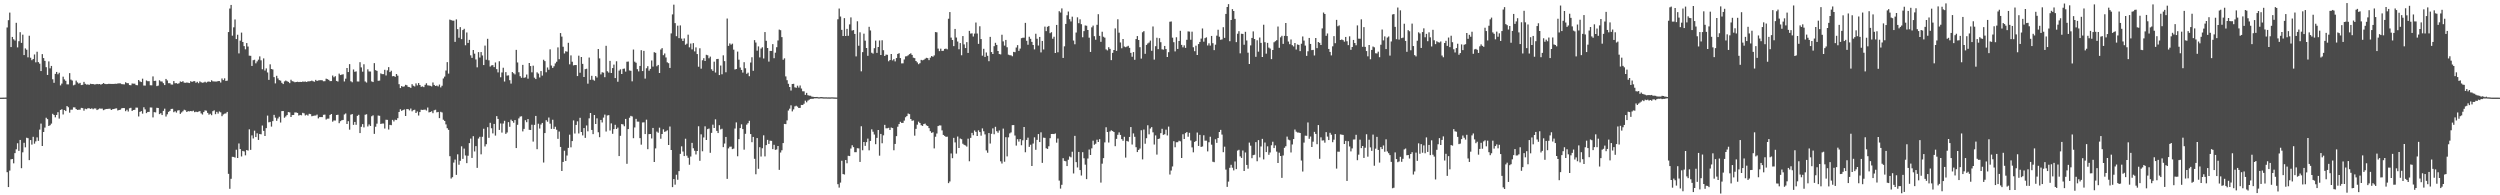 <?xml version="1.0" encoding="UTF-8"?>
<svg xmlns="http://www.w3.org/2000/svg" width="1920" height="150">
  <path d="M0 74.995h1v1.000H0zM1 74.995h1v1.000H1zM2 74.982h1v1.000H2zM3 74.950h1v1.000H3zM4 74.911h1v1.000H4zM5 21.078h1v111.150H5zM6 15.502h1v128.188H6zM7 9.659h1v121.387H7zM8 36.168h1v86.224H8zM9 28.372h1v93.718H9zM10 30.144h1v95.272H10zM11 31.116h1v86.494H11zM12 17.523h1v97.140H12zM13 36.395h1v73.654H13zM14 31.627h1v84.251H14zM15 24.722h1v82.736H15zM16 32.925h1v96.229H16zM17 26.624h1v90.360H17zM18 42.290h1v67.378H18zM19 37.166h1v75.961H19zM20 38.219h1v67.559H20zM21 44.035h1v62.112H21zM22 27.466h1v95.522H22zM23 44.364h1v63.192H23zM24 46.218h1v64.831H24zM25 45.309h1v59.763H25zM26 41.810h1v68.516H26zM27 47.884h1v60.729H27zM28 39.711h1v65.810H28zM29 47.715h1v60.473H29zM30 48.910h1v50.636H30zM31 54.577h1v40.354H31zM32 41.574h1v70.539H32zM33 44.591h1v56.774H33zM34 46.738h1v51.237H34zM35 51.633h1v38.768H35zM36 57.529h1v33.982H36zM37 47.145h1v49.631H37zM38 52.492h1v43.666H38zM39 50.647h1v44.286H39zM40 60.855h1v26.546H40zM41 63.609h1v24.712H41zM42 56.738h1v33.360H42zM43 55.243h1v33.048H43zM44 57.021h1v29.171H44zM45 55.865h1v35.204H45zM46 65.584h1v18.864H46zM47 64.211h1v19.684H47zM48 58.905h1v29.002H48zM49 60.974h1v23.531H49zM50 62.066h1v23.241H50zM51 64.744h1v16.722H51zM52 64.833h1v17.546H52zM53 56.142h1v30.391H53zM54 61.123h1v23.172H54zM55 61.874h1v22.339H55zM56 65.543h1v16.878H56zM57 65.002h1v17.496H57zM58 61.924h1v21.842H58zM59 63.297h1v21.114H59zM60 64.199h1v20.096H60zM61 63.652h1v20.563H61zM62 65.327h1v17.512H62zM63 65.147h1v17.908H63zM64 62.890h1v22.085H64zM65 64.371h1v19.123H65zM66 64.954h1v18.887H66zM67 64.826h1v18.322H67zM68 65.160h1v17.990H68zM69 64.330h1v19.331H69zM70 64.584h1v18.604H70zM71 64.487h1v19.423H71zM72 64.877h1v18.349H72zM73 64.778h1v18.546H73zM74 64.485h1v20.064H74zM75 64.689h1v19.267H75zM76 64.508h1v18.773H76zM77 65.009h1v18.430H77zM78 64.515h1v18.892H78zM79 63.812h1v20.815H79zM80 64.423h1v19.711H80zM81 64.613h1v19.112H81zM82 64.552h1v19.116H82zM83 64.350h1v19.192H83zM84 64.405h1v19.054H84zM85 64.478h1v20.004H85zM86 64.446h1v19.448H86zM87 64.471h1v19.256H87zM88 64.327h1v19.032H88zM89 64.346h1v18.862H89zM90 64.096h1v20.764H90zM91 63.998h1v20.480H91zM92 64.057h1v20.176H92zM93 64.622h1v18.558H93zM94 64.725h1v18.203H94zM95 64.817h1v18.208H95zM96 63.171h1v22.243H96zM97 63.821h1v20.444H97zM98 63.892h1v21.751H98zM99 65.309h1v17.862H99zM100 65.508h1v17.285H100zM101 64.091h1v21.101H101zM102 64.240h1v20.247H102zM103 64.275h1v20.059H103zM104 65.355h1v17.285H104zM105 65.474h1v17.194H105zM106 61.423h1v28.040H106zM107 62.501h1v23.438H107zM108 63.052h1v22.250H108zM109 60.434h1v26.873H109zM110 65.666h1v16.701H110zM111 65.742h1v18.256H111zM112 61.803h1v25.060H112zM113 62.379h1v23.570H113zM114 62.354h1v23.582H114zM115 65.472h1v17.065H115zM116 65.549h1v17.024H116zM117 58.665h1v31.478H117zM118 62.144h1v23.975H118zM119 62.006h1v24.314H119zM120 66.149h1v16.651H120zM121 65.765h1v17.164H121zM122 61.631h1v26.008H122zM123 62.526h1v24.399H123zM124 62.617h1v25.740H124zM125 63.876h1v21.268H125zM126 65.314h1v18.148H126zM127 60.612h1v28.880H127zM128 61.800h1v26.019H128zM129 63.895h1v22.023H129zM130 63.897h1v21.224H130zM131 64.931h1v18.716H131zM132 64.986h1v18.571H132zM133 62.254h1v23.891H133zM134 63.931h1v21.545H134zM135 63.847h1v22.636H135zM136 64.346h1v20.540H136zM137 63.940h1v20.689H137zM138 62.579h1v24.850H138zM139 62.929h1v23.426H139zM140 62.373h1v23.101H140zM141 63.506h1v20.746H141zM142 63.570h1v21.158H142zM143 63.350h1v22.673H143zM144 63.533h1v21.817H144zM145 63.817h1v21.730H145zM146 62.354h1v22.877H146zM147 62.920h1v22.577H147zM148 62.400h1v22.607H148zM149 62.331h1v23.815H149zM150 63.531h1v22.222H150zM151 62.810h1v23.282H151zM152 63.888h1v21.824H152zM153 62.494h1v22.838H153zM154 63.190h1v23.918H154zM155 63.558h1v24.413H155zM156 63.309h1v22.737H156zM157 62.750h1v22.055H157zM158 63.423h1v21.565H158zM159 62.755h1v23.914H159zM160 62.574h1v25.488H160zM161 62.981h1v24.351H161zM162 61.631h1v26.825H162zM163 62.487h1v22.929H163zM164 62.585h1v22.144H164zM165 62.640h1v25.069H165zM166 62.627h1v23.264H166zM167 62.263h1v24.987H167zM168 62.270h1v23.316H168zM169 63.409h1v22.886H169zM170 60.255h1v29.004H170zM171 61.542h1v26.376H171zM172 60.148h1v27.150H172zM173 62.151h1v24.925H173zM174 61.954h1v24.035H174zM175 24.628h1v108.877H175zM176 6.528h1v138.469H176zM177 3.765h1v133.548H177zM178 27.409h1v93.008H178zM179 20.970h1v99.541H179zM180 14.930h1v106.089H180zM181 29.993h1v85.004H181zM182 26.651h1v94.668H182zM183 40.988h1v69.216H183zM184 31.238h1v83.244H184zM185 25.058h1v95.112H185zM186 32.256h1v83.665H186zM187 35.435h1v80.887H187zM188 37.882h1v81.432H188zM189 33.078h1v82.143H189zM190 35.747h1v79.903H190zM191 42.778h1v56.532H191zM192 42.860h1v72.221H192zM193 50.633h1v53.350H193zM194 46.257h1v60.081H194zM195 45.866h1v54.476H195zM196 48.647h1v56.600H196zM197 47.141h1v55.238H197zM198 45.850h1v61.626H198zM199 43.316h1v59.573H199zM200 46.323h1v56.831H200zM201 53.188h1v43.201H201zM202 44.872h1v55.611H202zM203 54.151h1v50.304H203zM204 52.512h1v45.914H204zM205 55.630h1v33.128H205zM206 61.331h1v32.634H206zM207 49.397h1v44.215H207zM208 52.970h1v44.268H208zM209 53.341h1v39.677H209zM210 59.219h1v29.015H210zM211 64.032h1v26.326H211zM212 58.216h1v34.557H212zM213 60.198h1v30.807H213zM214 61.542h1v28.093H214zM215 61.899h1v32.217H215zM216 63.615h1v21.753H216zM217 64.579h1v20.686H217zM218 62.498h1v27.898H218zM219 61.864h1v27.592H219zM220 62.400h1v25.967H220zM221 62.878h1v23.204H221zM222 63.840h1v22.474H222zM223 61.230h1v28.606H223zM224 62.382h1v25.971H224zM225 62.624h1v25.683H225zM226 63.178h1v23.188H226zM227 62.956h1v23.440H227zM228 62.759h1v23.978H228zM229 63.052h1v25.678H229zM230 62.862h1v25.417H230zM231 62.997h1v25.557H231zM232 62.629h1v24.023H232zM233 62.766h1v24.294H233zM234 62.615h1v26.074H234zM235 62.975h1v25.131H235zM236 62.482h1v26.285H236zM237 62.471h1v24.948H237zM238 62.318h1v25.351H238zM239 61.926h1v27.390H239zM240 62.393h1v26.580H240zM241 62.769h1v26.022H241zM242 61.361h1v27.349H242zM243 62.224h1v25.777H243zM244 61.748h1v29.194H244zM245 61.638h1v28.320H245zM246 61.544h1v28.365H246zM247 61.716h1v28.258H247zM248 62.409h1v25.765H248zM249 62.379h1v25.651H249zM250 60.436h1v31.368H250zM251 60.764h1v30.361H251zM252 61.329h1v29.741H252zM253 62.318h1v25.964H253zM254 62.260h1v25.314H254zM255 58.033h1v35.410H255zM256 59.356h1v33.181H256zM257 58.504h1v34.071H257zM258 62.151h1v26.184H258zM259 62.615h1v25.479H259zM260 56.506h1v38.104H260zM261 57.648h1v35.431H261zM262 57.310h1v35.046H262zM263 57.033h1v35.078H263zM264 62.558h1v25.360H264zM265 60.427h1v26.733H265zM266 52.247h1v42.977H266zM267 55.371h1v37.711H267zM268 49.274h1v50.329H268zM269 62.434h1v25.621H269zM270 63.178h1v24.449H270zM271 53.362h1v42.526H271zM272 55.154h1v38.489H272zM273 54.856h1v40.970H273zM274 62.585h1v26.376H274zM275 62.624h1v25.559H275zM276 47.784h1v54.391H276zM277 51.780h1v45.582H277zM278 55.058h1v40.263H278zM279 49.345h1v48.486H279zM280 62.560h1v25.541H280zM281 63.409h1v24.351H281zM282 53.224h1v43.877H282zM283 54.877h1v40.709H283zM284 54.961h1v41.782H284zM285 62.533h1v26.772H285zM286 63.032h1v25.546H286zM287 48.489h1v54.305H287zM288 53.881h1v43.428H288zM289 54.424h1v40.530H289zM290 62.059h1v26.697H290zM291 61.913h1v27.001H291zM292 56.369h1v38.791H292zM293 56.927h1v37.949H293zM294 56.909h1v37.962H294zM295 53.593h1v45.147H295zM296 57.960h1v34.007H296zM297 54.018h1v38.058H297zM298 51.581h1v47.875H298zM299 55.371h1v40.542H299zM300 54.337h1v41.824H300zM301 58.569h1v33.490H301zM302 58.365h1v34.930H302zM303 59.022h1v32.945H303zM304 56.822h1v35.403H304zM305 58.102h1v32.657H305zM306 64.684h1v21.307H306zM307 67.616h1v16.299H307zM308 66.083h1v19.075H308zM309 66.653h1v17.896H309zM310 66.353h1v17.718H310zM311 65.142h1v23.939H311zM312 65.467h1v18.306H312zM313 66.724h1v17.159H313zM314 66.898h1v17.876H314zM315 67.467h1v15.887H315zM316 64.682h1v20.819H316zM317 65.856h1v18.713H317zM318 66.399h1v17.887H318zM319 64.037h1v22.726H319zM320 65.595h1v20.027H320zM321 63.776h1v24.948H321zM322 65.266h1v20.780H322zM323 66.669h1v17.587H323zM324 66.367h1v18.040H324zM325 66.916h1v17.384H325zM326 65.112h1v19.084H326zM327 63.954h1v20.952H327zM328 65.538h1v17.056H328zM329 65.712h1v20.602H329zM330 65.911h1v20.089H330zM331 66.339h1v19.189H331zM332 63.352h1v23.586H332zM333 65.215h1v19.473H333zM334 66.071h1v18.226H334zM335 65.666h1v20.602H335zM336 66.330h1v19.615H336zM337 64.899h1v25.825H337zM338 67.129h1v18.716H338zM339 65.856h1v20.492H339zM340 60.237h1v31.718H340zM341 58.811h1v34.062H341zM342 54.192h1v41.370H342zM343 47.715h1v50.748H343zM344 56.509h1v43.229H344zM345 15.056h1v104.899H345zM346 15.486h1v121.612H346zM347 15.841h1v120.225H347zM348 15.891h1v109.000H348zM349 32.130h1v90.420H349zM350 14.877h1v119.428H350zM351 22.355h1v96.178H351zM352 28.990h1v97.531H352zM353 20.817h1v102.679H353zM354 30.034h1v82.361H354zM355 23.080h1v98.950H355zM356 22.112h1v92.027H356zM357 34.788h1v84.606H357zM358 24.909h1v100.390H358zM359 32.996h1v86.584H359zM360 30.618h1v79.326H360zM361 42.492h1v63.950H361zM362 44.435h1v76.838H362zM363 38.377h1v66.241H363zM364 41.203h1v75.114H364zM365 45.676h1v66.545H365zM366 51.723h1v77.220H366zM367 40.043h1v66.348H367zM368 44.193h1v60.880H368zM369 39.974h1v78.566H369zM370 42.620h1v62.455H370zM371 49.949h1v48.942H371zM372 35.017h1v77.449H372zM373 45.891h1v64.847H373zM374 29.810h1v67.889H374zM375 46.353h1v59.464H375zM376 51.084h1v43.213H376zM377 50.217h1v48.273H377zM378 50.031h1v52.432H378zM379 51.551h1v43.611H379zM380 47.967h1v56.158H380zM381 53.069h1v36.140H381zM382 55.627h1v35.708H382zM383 47.076h1v52.730H383zM384 59.317h1v35.495H384zM385 55.678h1v46.147H385zM386 52.041h1v42.826H386zM387 62.606h1v30.169H387zM388 55.378h1v47.411H388zM389 58.049h1v43.691H389zM390 57.843h1v35.976H390zM391 61.604h1v35.799H391zM392 64.220h1v27.674H392zM393 55.344h1v37.621H393zM394 56.289h1v37.990H394zM395 57.159h1v35.065H395zM396 38.283h1v75.426H396zM397 47.985h1v47.868H397zM398 55.506h1v35.413H398zM399 58.546h1v30.986H399zM400 59.761h1v29.528H400zM401 49.837h1v51.073H401zM402 59.759h1v39.205H402zM403 59.367h1v32.932H403zM404 57.241h1v36.603H404zM405 60.434h1v30.986H405zM406 48.360h1v51.347H406zM407 50.755h1v49.079H407zM408 55.552h1v40.235H408zM409 50.446h1v58.328H409zM410 59.649h1v36.243H410zM411 60.720h1v28.336H411zM412 55.568h1v58.994H412zM413 56.525h1v38.491H413zM414 59.484h1v39.226H414zM415 54.579h1v41.087H415zM416 58.058h1v36.335H416zM417 45.877h1v78.939H417zM418 46.955h1v55.241H418zM419 55.504h1v36.806H419zM420 51.798h1v41.682H420zM421 53.577h1v36.667H421zM422 37.896h1v57.095H422zM423 50.338h1v48.633H423zM424 52.164h1v39.782H424zM425 50.899h1v48.104H425zM426 48.706h1v48.637H426zM427 47.406h1v52.229H427zM428 36.392h1v70.232H428zM429 45.465h1v55.538H429zM430 25.406h1v87.458H430zM431 28.095h1v103.228H431zM432 35.896h1v88.474H432zM433 41.052h1v74.732H433zM434 39.349h1v84.258H434zM435 39.704h1v79.765H435zM436 32.881h1v80.672H436zM437 49.422h1v54.007H437zM438 42.529h1v70.621H438zM439 47.401h1v60.958H439zM440 50.237h1v42.229H440zM441 49.901h1v52.657H441zM442 49.960h1v45.987H442zM443 58.406h1v34.781H443zM444 42.737h1v59.784H444zM445 55.836h1v34.625H445zM446 43.783h1v57.573H446zM447 49.070h1v54.939H447zM448 59.157h1v39.205H448zM449 53.073h1v52.785H449zM450 52.771h1v43.611H450zM451 64.247h1v36.633H451zM452 44.204h1v46.667H452zM453 61.299h1v25.479H453zM454 58.216h1v41.570H454zM455 61.249h1v41.778H455zM456 61.951h1v26.376H456zM457 58.397h1v36.841H457zM458 59.530h1v31.371H458zM459 37.635h1v63.940H459zM460 44.854h1v60.519H460zM461 57.152h1v34.950H461zM462 55.499h1v38.532H462zM463 55.829h1v34.504H463zM464 59.271h1v28.718H464zM465 35.179h1v65.831H465zM466 54.755h1v33.911H466zM467 55.772h1v32.650H467zM468 46.726h1v53.508H468zM469 56.081h1v38.711H469zM470 52.297h1v50.487H470zM471 49.635h1v49.528H471zM472 59.953h1v35.902H472zM473 47.056h1v52.004H473zM474 62.796h1v35.223H474zM475 54.211h1v65.659H475zM476 53.259h1v51.018H476zM477 56.811h1v38.468H477zM478 52.872h1v42.730H478zM479 52.636h1v44.344H479zM480 55.009h1v36.319H480zM481 47.436h1v78.385H481zM482 47.232h1v51.871H482zM483 54.099h1v36.317H483zM484 54.373h1v34.614H484zM485 62.446h1v26.981H485zM486 38.052h1v68.097H486zM487 47.351h1v50.539H487zM488 48.168h1v43.140H488zM489 53.133h1v40.244H489zM490 54.813h1v38.626H490zM491 50.615h1v55.479H491zM492 38.557h1v72.551H492zM493 54.581h1v39.475H493zM494 39.050h1v54.913H494zM495 60.388h1v42.574H495zM496 52.441h1v39.475H496zM497 50.826h1v63.739H497zM498 54.288h1v48.747H498zM499 52.908h1v50.006H499zM500 46.461h1v59.878H500zM501 51.128h1v47.118H501zM502 40.077h1v84.338H502zM503 40.565h1v73.428H503zM504 50.883h1v50.164H504zM505 49.869h1v52.087H505zM506 56.053h1v42.020H506zM507 38.022h1v68.536H507zM508 36.944h1v65.964H508zM509 42.403h1v56.909H509zM510 41.050h1v60.205H510zM511 44.115h1v56.717H511zM512 47.859h1v52.249H512zM513 48.532h1v62.837H513zM514 52.171h1v45.005H514zM515 25.674h1v89.518H515zM516 11.037h1v132.681H516zM517 3.584h1v133.921H517zM518 17.752h1v124.061H518zM519 27.777h1v106.444H519zM520 19.711h1v118.341H520zM521 29.279h1v102.145H521zM522 19.528h1v98.660H522zM523 29.656h1v82.704H523zM524 31.464h1v84.917H524zM525 29.475h1v90.369H525zM526 34.378h1v72.166H526zM527 33.513h1v86.034H527zM528 26.644h1v94.567H528zM529 36.353h1v90.186H529zM530 33.442h1v86.797H530zM531 37.953h1v71.745H531zM532 33.110h1v80.768H532zM533 39.452h1v76.314H533zM534 36.388h1v82.244H534zM535 41.515h1v74.458H535zM536 51.263h1v45.728H536zM537 37.083h1v86.437H537zM538 52.762h1v50.425H538zM539 46.301h1v69.896H539zM540 44.675h1v60.917H540zM541 46.836h1v50.198H541zM542 42.075h1v65.465H542zM543 42.430h1v56.760H543zM544 44.746h1v53.952H544zM545 43.449h1v73.892H545zM546 53.178h1v48.885H546zM547 54.430h1v41.297H547zM548 47.344h1v50.947H548zM549 55.687h1v35.969H549zM550 45.339h1v55.190H550zM551 45.195h1v57.005H551zM552 57.642h1v38.532H552zM553 50.356h1v49.043H553zM554 57.051h1v41.798H554zM555 42.480h1v70.541H555zM556 46.955h1v63.277H556zM557 55.476h1v49.665H557zM558 14.211h1v123.177H558zM559 35.211h1v78.735H559zM560 33.321h1v79.362H560zM561 34.323h1v78.252H561zM562 33.522h1v81.026H562zM563 38.152h1v75.954H563zM564 53.368h1v45.332H564zM565 52.982h1v41.004H565zM566 39.622h1v80.408H566zM567 45.831h1v61.029H567zM568 51.878h1v46.493H568zM569 53.714h1v41.792H569zM570 55.783h1v43.332H570zM571 47.788h1v67.177H571zM572 52.437h1v50.331H572zM573 56.676h1v39.056H573zM574 55.799h1v38.818H574zM575 58.543h1v34.236H575zM576 48.035h1v54.948H576zM577 43.977h1v65.224H577zM578 54.375h1v50.791H578zM579 30.842h1v91.100H579zM580 32.673h1v101.143H580zM581 38.924h1v67.133H581zM582 35.635h1v94.018H582zM583 44.073h1v68.974H583zM584 37.296h1v82.917H584zM585 36.321h1v77.525H585zM586 44.884h1v59.045H586zM587 24.651h1v95.480H587zM588 31.332h1v80.154H588zM589 36.841h1v70.553H589zM590 47.287h1v63.277H590zM591 39.114h1v68.909H591zM592 39.134h1v69.040H592zM593 33.897h1v80.640H593zM594 44.719h1v66.472H594zM595 40.457h1v74.659H595zM596 36.264h1v78.545H596zM597 31.066h1v81.052H597zM598 22.735h1v107.732H598zM599 23.170h1v93.981H599zM600 28.526h1v86.870H600zM601 45.891h1v63.963H601zM602 44.817h1v50.359H602zM603 58.649h1v36.687H603zM604 61.604h1v30.846H604zM605 64.336h1v20.556H605zM606 66.799h1v16.665H606zM607 69.525h1v11.350H607zM608 64.503h1v21.062H608zM609 64.334h1v19.682H609zM610 67.053h1v14.655H610zM611 67.445h1v13.774H611zM612 65.804h1v16.122H612zM613 67.264h1v15.676H613zM614 65.636h1v17.191H614zM615 67.985h1v12.616H615zM616 70.104h1v10.542H616zM617 70.120h1v9.540H617zM618 72.874h1v4.454H618zM619 71.299h1v7.304H619zM620 73.105h1v4.156H620zM621 73.478h1v3.081H621zM622 73.535h1v2.447H622zM623 74.199h1v1.705H623zM624 74.343h1v1.554H624zM625 74.503h1v1.007H625zM626 74.471h1v1.023H626zM627 74.460h1v1.000H627zM628 74.693h1v1.000H628zM629 74.677h1v1.000H629zM630 74.508h1v1.000H630zM631 74.615h1v1.000H631zM632 74.718h1v1.000H632zM633 74.748h1v1.000H633zM634 74.705h1v1.000H634zM635 74.780h1v1.000H635zM636 74.755h1v1.000H636zM637 74.810h1v1.000H637zM638 74.746h1v1.000H638zM639 74.732h1v1.000H639zM640 74.815h1v1.000H640zM641 74.858h1v1.000H641zM642 74.879h1v1.000H642zM643 14.786h1v126.686H643zM644 6.564h1v137.517H644zM645 12.678h1v127.558H645zM646 22.932h1v100.536H646zM647 27.637h1v106.023H647zM648 13.950h1v120.106H648zM649 27.670h1v95.231H649zM650 22.172h1v103.219H650zM651 27.512h1v92.155H651zM652 18.734h1v101.104H652zM653 13.380h1v100.719H653zM654 23.463h1v88.113H654zM655 23.103h1v89.905H655zM656 26.065h1v90.823H656zM657 43.293h1v73.618H657zM658 16.344h1v97.478H658zM659 35.115h1v78.841H659zM660 24.827h1v99.543H660zM661 54.760h1v42.217H661zM662 40.047h1v75.364H662zM663 25.838h1v83.221H663zM664 31.208h1v80.827H664zM665 36.868h1v72.285H665zM666 42.835h1v63.613H666zM667 20.590h1v94.874H667zM668 23.392h1v84.835H668zM669 40.521h1v58.793H669zM670 41.176h1v59.974H670zM671 37.006h1v66.296H671zM672 31.165h1v79.557H672zM673 40.592h1v65.302H673zM674 36.092h1v63.725H674zM675 31.084h1v88.467H675zM676 42.220h1v60.633H676zM677 30.940h1v79.076H677zM678 38.548h1v65.394H678zM679 43.005h1v52.897H679zM680 41.940h1v56.625H680zM681 42.075h1v56.442H681zM682 47.070h1v51.059H682zM683 46.081h1v53.780H683zM684 41.485h1v56.477H684zM685 46.397h1v51.936H685zM686 45.431h1v69.967H686zM687 47.159h1v63.384H687zM688 44.579h1v59.981H688zM689 41.434h1v55.898H689zM690 40.839h1v54.421H690zM691 44.582h1v48.972H691zM692 48.669h1v45.742H692zM693 48.624h1v45.726H693zM694 45.692h1v46.937H694zM695 43.302h1v46.747H695zM696 43.153h1v45.985H696zM697 42.428h1v44.790H697zM698 41.556h1v46.083H698zM699 40.949h1v50.452H699zM700 42.188h1v50.583H700zM701 44.312h1v48.145H701zM702 44.662h1v59.555H702zM703 46.845h1v52.121H703zM704 47.930h1v47.795H704zM705 49.281h1v44.179H705zM706 48.528h1v45.939H706zM707 45.969h1v50.203H707zM708 46.351h1v50.368H708zM709 45.939h1v49.349H709zM710 45.131h1v49.809H710zM711 44.371h1v51.904H711zM712 44.643h1v52.107H712zM713 46.163h1v52.258H713zM714 44.266h1v56.520H714zM715 43.039h1v58.983H715zM716 43.595h1v58.003H716zM717 42.531h1v71.434H717zM718 24.625h1v80.365H718zM719 24.813h1v77.756H719zM720 37.317h1v59.500H720zM721 39.276h1v57.040H721zM722 37.395h1v58.983H722zM723 39.127h1v61.029H723zM724 38.979h1v64.664H724zM725 37.571h1v66.788H725zM726 37.335h1v67.783H726zM727 37.882h1v67.094H727zM728 14.367h1v126.265H728zM729 9.288h1v130.058H729zM730 28.878h1v88.971H730zM731 30.732h1v90.745H731zM732 35.454h1v70.436H732zM733 22.234h1v87.140H733zM734 28.800h1v89.172H734zM735 31.876h1v72.990H735zM736 37.857h1v75.813H736zM737 33.087h1v73.322H737zM738 42.448h1v64.449H738zM739 27.724h1v82.688H739zM740 34.101h1v77.135H740zM741 36.905h1v74.789H741zM742 32.368h1v80.244H742zM743 40.638h1v65.872H743zM744 23.703h1v100.163H744zM745 25.825h1v80.051H745zM746 25.584h1v76.483H746zM747 28.054h1v75.817H747zM748 25.822h1v74.355H748zM749 17.322h1v83.949H749zM750 25.779h1v78.680H750zM751 33.687h1v66.401H751zM752 20.181h1v81.235H752zM753 29.990h1v74.194H753zM754 42.760h1v55.875H754zM755 37.470h1v63.327H755zM756 43.714h1v59.528H756zM757 40.276h1v75.256H757zM758 42.858h1v74.448H758zM759 46.976h1v55.227H759zM760 28.338h1v81.882H760zM761 39.963h1v62.778H761zM762 41.478h1v57.138H762zM763 35.468h1v67.628H763zM764 32.870h1v64.503H764zM765 34.515h1v66.236H765zM766 39.187h1v62.769H766zM767 41.528h1v58.644H767zM768 41.753h1v82.162H768zM769 26.656h1v98.948H769zM770 31.794h1v66.987H770zM771 35.042h1v89.179H771zM772 30.679h1v74.700H772zM773 36.314h1v83.821H773zM774 41.961h1v63.506H774zM775 42.389h1v60.045H775zM776 42.503h1v59.155H776zM777 43.222h1v52.904H777zM778 39.841h1v56.195H778zM779 40.107h1v64.005H779zM780 36.511h1v75.300H780zM781 34.646h1v72.269H781zM782 39.091h1v69.658H782zM783 37.305h1v69.477H783zM784 29.340h1v82.230H784zM785 28.988h1v78.779H785zM786 28.935h1v68.614H786zM787 17.537h1v99.399H787zM788 31.334h1v76.112H788zM789 34.357h1v71.397H789zM790 28.217h1v84.599H790zM791 29.789h1v81.386H791zM792 32.172h1v95.329H792zM793 34.545h1v75.671H793zM794 37.914h1v67.566H794zM795 25.925h1v89.101H795zM796 29.748h1v77.662H796zM797 34.946h1v68.026H797zM798 28.365h1v80.738H798zM799 40.251h1v61.356H799zM800 31.432h1v93.663H800zM801 37.988h1v67.715H801zM802 20.446h1v85.439H802zM803 23.888h1v89.983H803zM804 20.590h1v93.800H804zM805 19.917h1v92.422H805zM806 25.472h1v80.667H806zM807 24.751h1v78.140H807zM808 29.764h1v73.096H808zM809 28.223h1v74.760H809zM810 40.727h1v61.782H810zM811 19.132h1v90.459H811zM812 40.148h1v66.250H812zM813 8.608h1v130.101H813zM814 9.618h1v135.207H814zM815 6.468h1v135.475H815zM816 44.472h1v77.028H816zM817 35.591h1v87.966H817zM818 18.375h1v105.496H818zM819 11.703h1v115.842H819zM820 8.883h1v113.777H820zM821 14.761h1v105.402H821zM822 16.493h1v104.315H822zM823 12.799h1v103.716H823zM824 31.153h1v102.074H824zM825 34.014h1v70.347H825zM826 24.994h1v99.511H826zM827 13.321h1v115.292H827zM828 17.825h1v98.854H828zM829 14.829h1v115.782H829zM830 18.571h1v116.261H830zM831 28.617h1v88.261H831zM832 23.918h1v97.646H832zM833 19.565h1v106.904H833zM834 19.771h1v117.824H834zM835 23.055h1v98.680H835zM836 28.926h1v85.922H836zM837 39.896h1v79.134H837zM838 21.007h1v92.892H838zM839 19.684h1v88.346H839zM840 27.786h1v83.350H840zM841 30.526h1v79.852H841zM842 19.029h1v88.300H842zM843 10.920h1v98.149H843zM844 27.546h1v79.360H844zM845 32.087h1v108.133H845zM846 24.380h1v101.305H846zM847 28.212h1v93.217H847zM848 28.922h1v80.434H848zM849 37.917h1v59.811H849zM850 38.729h1v62.661H850zM851 36.230h1v73.224H851zM852 37.527h1v63.419H852zM853 46.191h1v53.881H853zM854 40.615h1v60.063H854zM855 38.416h1v62.984H855zM856 21.794h1v90.479H856zM857 39.079h1v67.593H857zM858 14.774h1v88.740H858zM859 25.067h1v76.634H859zM860 32.629h1v71.020H860zM861 37.067h1v69.784H861zM862 29.963h1v78.193H862zM863 35.724h1v69.337H863zM864 36.241h1v84.803H864zM865 35.715h1v72.501H865zM866 35.156h1v73.581H866zM867 36.756h1v68.388H867zM868 40.601h1v56.982H868zM869 43.584h1v67.413H869zM870 39.997h1v62.446H870zM871 45.902h1v59.180H871zM872 29.988h1v83.068H872zM873 27.683h1v89.090H873zM874 30.714h1v84.448H874zM875 36.269h1v77.802H875zM876 45.026h1v55.000H876zM877 24.799h1v97.604H877zM878 23.893h1v75.604H878zM879 41.325h1v69.051H879zM880 34.486h1v71.638H880zM881 33.364h1v62.844H881zM882 32.648h1v70.521H882zM883 31.174h1v67.536H883zM884 38.990h1v58.644H884zM885 20.341h1v81.315H885zM886 45.795h1v65.197H886zM887 35.502h1v68.495H887zM888 28.986h1v89.770H888zM889 37.752h1v69.024H889zM890 29.338h1v77.058H890zM891 32.401h1v69.871H891zM892 37.894h1v61.022H892zM893 38.164h1v65.389H893zM894 35.271h1v67.847H894zM895 37.706h1v61.880H895zM896 43.799h1v60.230H896zM897 40.098h1v57.131H897zM898 16.708h1v117.352H898zM899 16.477h1v114.514H899zM900 28.924h1v98.939H900zM901 32.433h1v75.984H901zM902 39.496h1v73.629H902zM903 28.626h1v80.647H903zM904 37.601h1v71.587H904zM905 31.494h1v76.598H905zM906 23.653h1v84.895H906zM907 34.447h1v86.904H907zM908 36.374h1v66.749H908zM909 34.829h1v71.901H909zM910 36.754h1v65.474H910zM911 30.549h1v70.869H911zM912 24.138h1v80.866H912zM913 24.250h1v77.717H913zM914 30.499h1v77.378H914zM915 24.323h1v88.877H915zM916 36.324h1v80.663H916zM917 39.331h1v69.683H917zM918 35.094h1v73.162H918zM919 42.229h1v59.576H919zM920 33.826h1v78.264H920zM921 32.213h1v71.347H921zM922 29.652h1v83.171H922zM923 21.883h1v90.580H923zM924 31.993h1v71.917H924zM925 29.292h1v78.719H925zM926 28.661h1v79.392H926zM927 34.921h1v81.351H927zM928 33.302h1v75.980H928zM929 35.035h1v69.992H929zM930 27.583h1v83.535H930zM931 33.183h1v91.010H931zM932 38.486h1v86.089H932zM933 34.321h1v72.647H933zM934 27.402h1v82.317H934zM935 22.849h1v83.112H935zM936 28.187h1v73.194H936zM937 30.588h1v69.125H937zM938 30.249h1v73.128H938zM939 20.899h1v95.979H939zM940 29.073h1v83.551H940zM941 10.689h1v119.588H941zM942 5.374h1v138.158H942zM943 3.191h1v136.292H943zM944 31.625h1v97.238H944zM945 15.372h1v111.202H945zM946 6.990h1v121.834H946zM947 8.450h1v122.392H947zM948 14.477h1v109.520H948zM949 32.373h1v97.501H949zM950 25.909h1v89.738H950zM951 23.936h1v91.116H951zM952 40.968h1v79.156H952zM953 25.928h1v95.345H953zM954 26.081h1v89.513H954zM955 34.367h1v96.945H955zM956 24.445h1v92.667H956zM957 31.052h1v95.613H957zM958 40.427h1v89.115H958zM959 49.143h1v60.365H959zM960 34.861h1v77.028H960zM961 29.153h1v92.324H961zM962 24.133h1v94.991H962zM963 29.945h1v88.879H963zM964 43.620h1v65.520H964zM965 30.943h1v92.912H965zM966 39.686h1v67.960H966zM967 28.809h1v92.052H967zM968 32.899h1v79.562H968zM969 43.781h1v62.892H969zM970 18.977h1v103.429H970zM971 32.403h1v77.065H971zM972 41.240h1v75.561H972zM973 32.941h1v79.440H973zM974 36.568h1v82.326H974zM975 37.321h1v79.770H975zM976 45.428h1v66.135H976zM977 38.388h1v70.450H977zM978 32.458h1v81.253H978zM979 31.659h1v80.019H979zM980 30.885h1v85.554H980zM981 20.398h1v104.807H981zM982 36.720h1v80.532H982zM983 28.683h1v91.132H983zM984 27.482h1v109.106H984zM985 33.687h1v85.686H985zM986 27.560h1v85.970H986zM987 17.642h1v94.709H987zM988 27.683h1v77.209H988zM989 31.913h1v75.275H989zM990 33.939h1v73.808H990zM991 30.288h1v86.792H991zM992 34.724h1v76.243H992zM993 35.687h1v71.123H993zM994 33.002h1v66.460H994zM995 38.038h1v63.071H995zM996 34.165h1v67.596H996zM997 34.502h1v67.268H997zM998 39.260h1v62.899H998zM999 33.588h1v89.690H999zM1000 28.027h1v103.709H1000zM1001 31.197h1v78.296H1001zM1002 35.040h1v69.154H1002zM1003 42.899h1v61.391H1003zM1004 39.381h1v54.689H1004zM1005 29.109h1v77.509H1005zM1006 33.723h1v71.127H1006zM1007 38.493h1v74.382H1007zM1008 38.313h1v70.512H1008zM1009 42.622h1v58.660H1009zM1010 29.169h1v73.668H1010zM1011 36.974h1v73.766H1011zM1012 32.293h1v63.771H1012zM1013 32.899h1v89.083H1013zM1014 34.579h1v70.917H1014zM1015 21.794h1v86.144H1015zM1016 9.641h1v98.131H1016zM1017 10.735h1v98.859H1017zM1018 27.507h1v73.984H1018zM1019 25.681h1v79.253H1019zM1020 37.589h1v69.969H1020zM1021 39.887h1v62.080H1021zM1022 42.540h1v60.915H1022zM1023 35.591h1v73.597H1023zM1024 27.752h1v79.502H1024zM1025 33.186h1v69.781H1025zM1026 15.282h1v114.228H1026zM1027 20.181h1v96.318H1027zM1028 19.498h1v97.032H1028zM1029 30.704h1v72.501H1029zM1030 30.299h1v73.112H1030zM1031 30.814h1v72.837H1031zM1032 31.993h1v78.625H1032zM1033 28.374h1v79.836H1033zM1034 31.682h1v107.270H1034zM1035 34.655h1v73.792H1035zM1036 27.887h1v84.602H1036zM1037 38.230h1v78.069H1037zM1038 36.079h1v77.879H1038zM1039 30.691h1v76.476H1039zM1040 33.025h1v74.096H1040zM1041 34.744h1v68.777H1041zM1042 19.521h1v103.487H1042zM1043 29.675h1v89.111H1043zM1044 29.748h1v77.527H1044zM1045 14.850h1v98.941H1045zM1046 35.944h1v76.176H1046zM1047 20.849h1v100.431H1047zM1048 35.973h1v77.504H1048zM1049 39.194h1v63.915H1049zM1050 43.256h1v77.081H1050zM1051 34.536h1v72.778H1051zM1052 45.518h1v67.660H1052zM1053 38.349h1v77.538H1053zM1054 35.724h1v67.637H1054zM1055 36.365h1v90.910H1055zM1056 40.910h1v73.260H1056zM1057 41.041h1v64.085H1057zM1058 39.665h1v75.460H1058zM1059 43.936h1v80.921H1059zM1060 34.353h1v78.584H1060zM1061 22.678h1v91.786H1061zM1062 31.007h1v80.722H1062zM1063 27.933h1v88.623H1063zM1064 37.669h1v69.331H1064zM1065 28.812h1v87.513H1065zM1066 28.008h1v89.655H1066zM1067 42.721h1v76.412H1067zM1068 31.828h1v92.471H1068zM1069 11.108h1v133.479H1069zM1070 10.815h1v133.374H1070zM1071 20.654h1v96.371H1071zM1072 30.093h1v92.049H1072zM1073 5.779h1v118.797H1073zM1074 30.414h1v93.585H1074zM1075 7.935h1v112.475H1075zM1076 29.276h1v94.995H1076zM1077 28.860h1v93.105H1077zM1078 18.228h1v96.531H1078zM1079 31.453h1v82.599H1079zM1080 39.784h1v79.456H1080zM1081 23.117h1v95.929H1081zM1082 24.026h1v97.744H1082zM1083 38.619h1v79.669H1083zM1084 18.111h1v98.756H1084zM1085 35.365h1v98.685H1085zM1086 42.323h1v89.353H1086zM1087 43.291h1v73.920H1087zM1088 31.304h1v92.249H1088zM1089 24.847h1v85.258H1089zM1090 25.713h1v92.336H1090zM1091 36.800h1v73.917H1091zM1092 24.614h1v92.670H1092zM1093 21.774h1v89.870H1093zM1094 28.599h1v89.095H1094zM1095 26.012h1v79.488H1095zM1096 31.620h1v85.046H1096zM1097 24.834h1v86.474H1097zM1098 28.649h1v90.500H1098zM1099 35.696h1v72.100H1099zM1100 22.877h1v95.968H1100zM1101 30.904h1v89.367H1101zM1102 33.909h1v103.938H1102zM1103 31.700h1v83.350H1103zM1104 32.403h1v78.392H1104zM1105 32.659h1v73.421H1105zM1106 31.853h1v79.488H1106zM1107 42.634h1v64.822H1107zM1108 43.996h1v60.738H1108zM1109 33.009h1v90.292H1109zM1110 31.318h1v86.797H1110zM1111 35.248h1v99.843H1111zM1112 28.844h1v91.047H1112zM1113 36.182h1v93.871H1113zM1114 27.427h1v83.977H1114zM1115 32.389h1v79.475H1115zM1116 37.855h1v61.322H1116zM1117 40.311h1v60.548H1117zM1118 36.893h1v64.295H1118zM1119 33.600h1v71.496H1119zM1120 42.050h1v68.628H1120zM1121 40.732h1v69.530H1121zM1122 34.108h1v72.729H1122zM1123 38.482h1v65.602H1123zM1124 34.364h1v71.429H1124zM1125 33.957h1v73.267H1125zM1126 25.344h1v78.207H1126zM1127 29.787h1v91.907H1127zM1128 26.731h1v97.618H1128zM1129 28.217h1v88.280H1129zM1130 24.376h1v79.591H1130zM1131 41.336h1v61.182H1131zM1132 37.960h1v69.102H1132zM1133 37.541h1v72.453H1133zM1134 38.228h1v70.605H1134zM1135 40.636h1v78.165H1135zM1136 35.589h1v78.811H1136zM1137 34.101h1v75.577H1137zM1138 35.213h1v79.028H1138zM1139 35.918h1v72.665H1139zM1140 21.323h1v86.449H1140zM1141 23.843h1v88.543H1141zM1142 31.096h1v76.925H1142zM1143 19.759h1v97.124H1143zM1144 14.834h1v104.343H1144zM1145 13.541h1v104.185H1145zM1146 24.882h1v83.162H1146zM1147 25.976h1v88.131H1147zM1148 30.206h1v81.951H1148zM1149 24.257h1v86.659H1149zM1150 28.228h1v85.698H1150zM1151 25.603h1v85.622H1151zM1152 31.421h1v86.897H1152zM1153 23.854h1v111.221H1153zM1154 7.343h1v136.574H1154zM1155 5.454h1v139.707H1155zM1156 18.542h1v107.712H1156zM1157 19.370h1v105.567H1157zM1158 22.657h1v117.062H1158zM1159 19.981h1v106.911H1159zM1160 32.842h1v93.262H1160zM1161 23.751h1v98.591H1161zM1162 10.686h1v108.442H1162zM1163 18.333h1v96.151H1163zM1164 16.457h1v102.999H1164zM1165 13.971h1v105.389H1165zM1166 24.898h1v93.608H1166zM1167 33.833h1v79.253H1167zM1168 17.093h1v114.070H1168zM1169 41.061h1v87.282H1169zM1170 8.272h1v109.355H1170zM1171 17.146h1v103.697H1171zM1172 36.948h1v79.161H1172zM1173 18.782h1v107.362H1173zM1174 41.128h1v66.426H1174zM1175 28.590h1v89.159H1175zM1176 34.545h1v71.033H1176zM1177 27.573h1v83.256H1177zM1178 43.563h1v60.098H1178zM1179 31.647h1v69.662H1179zM1180 20.011h1v87.099H1180zM1181 17.873h1v91.040H1181zM1182 23.806h1v77.000H1182zM1183 43.950h1v73.130H1183zM1184 40.608h1v75.249H1184zM1185 29.393h1v76.840H1185zM1186 32.034h1v90.681H1186zM1187 30.462h1v77.783H1187zM1188 31.677h1v83.691H1188zM1189 28.821h1v79.337H1189zM1190 44.591h1v59.374H1190zM1191 37.630h1v63.972H1191zM1192 28.759h1v79.914H1192zM1193 34.154h1v72.269H1193zM1194 34.554h1v75.330H1194zM1195 35.600h1v84.206H1195zM1196 14.388h1v107.719H1196zM1197 24.939h1v113.443H1197zM1198 4.225h1v127.970H1198zM1199 23.879h1v95.286H1199zM1200 15.992h1v100.108H1200zM1201 8.425h1v104.695H1201zM1202 17.310h1v104.013H1202zM1203 20.627h1v94.025H1203zM1204 19.574h1v98.962H1204zM1205 10.551h1v122.317H1205zM1206 13.701h1v105.597H1206zM1207 20.281h1v97.142H1207zM1208 23.527h1v91.303H1208zM1209 24.101h1v98.442H1209zM1210 43.309h1v77.586H1210zM1211 18.848h1v104.995H1211zM1212 23.387h1v88.275H1212zM1213 15.163h1v109.577H1213zM1214 42.341h1v74.563H1214zM1215 26.028h1v96.252H1215zM1216 11.563h1v114.381H1216zM1217 26.459h1v86.664H1217zM1218 39.977h1v68.049H1218zM1219 34.309h1v79.415H1219zM1220 23.454h1v97.270H1220zM1221 20.748h1v86.353H1221zM1222 27.942h1v79.722H1222zM1223 28.995h1v86.309H1223zM1224 18.707h1v94.279H1224zM1225 26.122h1v77.026H1225zM1226 21.897h1v91.136H1226zM1227 27.500h1v78.983H1227zM1228 19.482h1v108.424H1228zM1229 14.575h1v106.865H1229zM1230 33.513h1v81.450H1230zM1231 26.003h1v88.277H1231zM1232 16.541h1v95.261H1232zM1233 9.100h1v107.041H1233zM1234 22.964h1v91.415H1234zM1235 24.818h1v82.420H1235zM1236 17.221h1v105.961H1236zM1237 24.474h1v85.380H1237zM1238 22.675h1v92.933H1238zM1239 30.684h1v82.324H1239zM1240 24.772h1v94.128H1240zM1241 32.645h1v77.985H1241zM1242 31.936h1v65.174H1242zM1243 42.004h1v69.024H1243zM1244 51.109h1v45.502H1244zM1245 44.286h1v56.012H1245zM1246 50.592h1v47.147H1246zM1247 51.723h1v44.231H1247zM1248 56.824h1v31.533H1248zM1249 53.453h1v38.734H1249zM1250 61.212h1v24.596H1250zM1251 59.924h1v26.168H1251zM1252 65.252h1v24.479H1252zM1253 61.846h1v23.742H1253zM1254 64.746h1v20.020H1254zM1255 67.365h1v17.631H1255zM1256 70.049h1v9.437H1256zM1257 70.239h1v10.426H1257zM1258 69.953h1v9.608H1258zM1259 72.029h1v6.763H1259zM1260 71.056h1v6.997H1260zM1261 72.112h1v4.887H1261zM1262 72.375h1v5.315H1262zM1263 72.757h1v3.797H1263zM1264 73.208h1v3.696H1264zM1265 73.045h1v3.509H1265zM1266 72.993h1v4.292H1266zM1267 73.130h1v3.646H1267zM1268 72.885h1v4.459H1268zM1269 73.515h1v2.843H1269zM1270 73.480h1v2.884H1270zM1271 73.563h1v3.369H1271zM1272 74.055h1v2.065H1272zM1273 74.119h1v1.712H1273zM1274 74.123h1v1.733H1274zM1275 74.192h1v1.527H1275zM1276 73.567h1v2.550H1276zM1277 73.753h1v2.177H1277zM1278 74.133h1v1.792H1278zM1279 74.258h1v1.362H1279zM1280 74.499h1v1.030H1280zM1281 15.935h1v107.348H1281zM1282 5.635h1v121.912H1282zM1283 5.074h1v133.191H1283zM1284 16.599h1v127.531H1284zM1285 16.605h1v120.552H1285zM1286 6.127h1v132.312H1286zM1287 17.020h1v125.500H1287zM1288 9.311h1v118.343H1288zM1289 13.522h1v123.610H1289zM1290 20.863h1v123.896H1290zM1291 17.404h1v113.418H1291zM1292 6.532h1v140.378H1292zM1293 21.531h1v108.726H1293zM1294 5.088h1v110.902H1294zM1295 17.216h1v118.238H1295zM1296 12.536h1v124.283H1296zM1297 13.712h1v116.341H1297zM1298 13.914h1v123.745H1298zM1299 23.108h1v117.311H1299zM1300 4.619h1v142.882H1300zM1301 16.154h1v128.249H1301zM1302 20.359h1v109.222H1302zM1303 27.832h1v111.825H1303zM1304 35.694h1v81.745H1304zM1305 24.619h1v120.850H1305zM1306 31.853h1v105.027H1306zM1307 24.621h1v94.073H1307zM1308 8.718h1v132.603H1308zM1309 19.048h1v125.951H1309zM1310 24.495h1v118.137H1310zM1311 37.646h1v105.148H1311zM1312 20.288h1v123.445H1312zM1313 8.979h1v120.477H1313zM1314 28.276h1v98.009H1314zM1315 36.340h1v81.402H1315zM1316 43.861h1v93.361H1316zM1317 36.962h1v85.272H1317zM1318 13.822h1v121.825H1318zM1319 28.477h1v109.776H1319zM1320 25.546h1v96.194H1320zM1321 4.930h1v143.701H1321zM1322 12.705h1v126.757H1322zM1323 9.180h1v123.374H1323zM1324 6.738h1v115.302H1324zM1325 31.080h1v85.677H1325zM1326 26.367h1v88.490H1326zM1327 38.351h1v74.329H1327zM1328 27.152h1v105.972H1328zM1329 17.246h1v123.585H1329zM1330 13.662h1v113.084H1330zM1331 25.065h1v111.195H1331zM1332 21.693h1v110.193H1332zM1333 25.726h1v96.703H1333zM1334 13.689h1v125.871H1334zM1335 42.831h1v87.291H1335zM1336 49.770h1v57.813H1336zM1337 9.368h1v123.484H1337zM1338 32.719h1v96.380H1338zM1339 35.094h1v86.595H1339zM1340 28.308h1v108.584H1340zM1341 31.526h1v95.714H1341zM1342 20.597h1v117.609H1342zM1343 25.692h1v111.422H1343zM1344 33.392h1v97.236H1344zM1345 23.605h1v106.892H1345zM1346 39.835h1v77.831H1346zM1347 52.641h1v48.992H1347zM1348 35.445h1v84.645H1348zM1349 44.447h1v74.899H1349zM1350 27.246h1v108.875H1350zM1351 29.588h1v100.449H1351zM1352 31.654h1v93.473H1352zM1353 20.771h1v106.073H1353zM1354 17.150h1v115.219H1354zM1355 33.920h1v86.870H1355zM1356 18.086h1v110.628H1356zM1357 47.422h1v61.613H1357zM1358 28.313h1v78.513H1358zM1359 37.802h1v82.972H1359zM1360 26.965h1v93.212H1360zM1361 7.773h1v120.145H1361zM1362 30.924h1v96.922H1362zM1363 16.230h1v98.813H1363zM1364 8.643h1v132.275H1364zM1365 7.391h1v133.630H1365zM1366 14.296h1v128.792H1366zM1367 18.766h1v115.512H1367zM1368 22.089h1v108.131H1368zM1369 16.587h1v115.741H1369zM1370 14.079h1v129.394H1370zM1371 19.492h1v122.994H1371zM1372 9.686h1v129.579H1372zM1373 22.961h1v106.036H1373zM1374 25.241h1v104.940H1374zM1375 23.145h1v104.562H1375zM1376 27.203h1v103.542H1376zM1377 4.182h1v141.623H1377zM1378 43.002h1v72.418H1378zM1379 42.538h1v100.555H1379zM1380 27.670h1v111.575H1380zM1381 33.620h1v90.237H1381zM1382 19.482h1v114.562H1382zM1383 20.707h1v115.432H1383zM1384 18.665h1v115.578H1384zM1385 21.256h1v123.676H1385zM1386 30.343h1v101.997H1386zM1387 26.566h1v96.252H1387zM1388 28.967h1v111.823H1388zM1389 30.652h1v83.352H1389zM1390 35.403h1v85.442H1390zM1391 31.499h1v96.146H1391zM1392 38.862h1v76.820H1392zM1393 29.594h1v110.825H1393zM1394 20.725h1v113.869H1394zM1395 32.213h1v96.245H1395zM1396 15.887h1v125.542H1396zM1397 22.364h1v103.608H1397zM1398 5.482h1v137.608H1398zM1399 26.740h1v90.287H1399zM1400 41.476h1v75.071H1400zM1401 36.948h1v89.275H1401zM1402 35.660h1v101.514H1402zM1403 21.487h1v107.666H1403zM1404 17.537h1v125.619H1404zM1405 12.298h1v112.205H1405zM1406 7.393h1v131.296H1406zM1407 4.985h1v136.883H1407zM1408 9.199h1v119.650H1408zM1409 33.142h1v109.673H1409zM1410 27.480h1v100.887H1410zM1411 34.772h1v78.635H1411zM1412 19.114h1v95.753H1412zM1413 32.135h1v101.569H1413zM1414 23.730h1v109.820H1414zM1415 11.778h1v120.161H1415zM1416 31.531h1v97.579H1416zM1417 30.597h1v100.802H1417zM1418 38.278h1v84.785H1418zM1419 10.364h1v130.254H1419zM1420 32.563h1v103.342H1420zM1421 52.675h1v50.011H1421zM1422 11.714h1v120.369H1422zM1423 29.716h1v92.249H1423zM1424 28.498h1v102.921H1424zM1425 23.296h1v106.757H1425zM1426 27.823h1v100.431H1426zM1427 12.664h1v128.066H1427zM1428 28.322h1v106.464H1428zM1429 36.651h1v85.421H1429zM1430 9.615h1v131.870H1430zM1431 40.496h1v96.787H1431zM1432 54.826h1v50.613H1432zM1433 28.997h1v85.680H1433zM1434 35.571h1v84.384H1434zM1435 8.576h1v123.077H1435zM1436 21.407h1v102.351H1436zM1437 30.361h1v96.698H1437zM1438 11.037h1v125.734H1438zM1439 24.415h1v108.842H1439zM1440 30.302h1v100.074H1440zM1441 24.014h1v116.196H1441zM1442 52.851h1v52.364H1442zM1443 30.517h1v78.923H1443zM1444 36.525h1v77.065H1444zM1445 32.611h1v93.159H1445zM1446 17.990h1v108.620H1446zM1447 30.931h1v103.171H1447zM1448 19.226h1v96.712H1448zM1449 7.981h1v132.365H1449zM1450 7.029h1v133.562H1450zM1451 9.700h1v125.425H1451zM1452 13.525h1v132.056H1452zM1453 14.001h1v119.041H1453zM1454 23.078h1v118.916H1454zM1455 12.726h1v130.909H1455zM1456 9.966h1v124.615H1456zM1457 19.157h1v125.805H1457zM1458 21.771h1v121.202H1458zM1459 20.670h1v122.305H1459zM1460 19.604h1v128.831H1460zM1461 8.137h1v126.176H1461zM1462 5.177h1v142.232H1462zM1463 17.404h1v105.247H1463zM1464 22.694h1v88.099H1464zM1465 8.416h1v120.543H1465zM1466 22.472h1v118.694H1466zM1467 6.006h1v119.646H1467zM1468 23.380h1v105.920H1468zM1469 15.395h1v116.938H1469zM1470 9.501h1v133.445H1470zM1471 6.370h1v124.255H1471zM1472 22.442h1v111.104H1472zM1473 23.872h1v114.649H1473zM1474 28.441h1v79.191H1474zM1475 23.039h1v111.930H1475zM1476 23.474h1v99.019H1476zM1477 30.283h1v88.035H1477zM1478 20.654h1v116.714H1478zM1479 15.349h1v123.580H1479zM1480 27.461h1v106.222H1480zM1481 13.422h1v127.430H1481zM1482 23.680h1v105.743H1482zM1483 6.633h1v134.205H1483zM1484 17.361h1v128.201H1484zM1485 48.647h1v70.351H1485zM1486 34.563h1v80.388H1486zM1487 31.052h1v89.248H1487zM1488 4.921h1v137.466H1488zM1489 20.352h1v120.834H1489zM1490 18.972h1v102.395H1490zM1491 5.148h1v141.740H1491zM1492 7.196h1v131.884H1492zM1493 7.757h1v120.426H1493zM1494 2.596h1v133.726H1494zM1495 29.755h1v85.984H1495zM1496 29.041h1v77.692H1496zM1497 30.995h1v78.864H1497zM1498 25.312h1v96.094H1498zM1499 11.577h1v120.099H1499zM1500 33.119h1v95.611H1500zM1501 27.022h1v107.753H1501zM1502 25.898h1v104.038H1502zM1503 31.082h1v84.906H1503zM1504 30.933h1v107.346H1504zM1505 27.553h1v100.788H1505zM1506 47.836h1v54.668H1506zM1507 12.998h1v120.689H1507zM1508 34.566h1v97.007H1508zM1509 38.688h1v82.693H1509zM1510 27.786h1v104.963H1510zM1511 37.468h1v94.441H1511zM1512 25.706h1v107.762H1512zM1513 20.311h1v119.277H1513zM1514 32.288h1v97.073H1514zM1515 16.354h1v111.147H1515zM1516 20.464h1v94.205H1516zM1517 51.189h1v57.575H1517zM1518 30.004h1v91.965H1518zM1519 32.746h1v90.044H1519zM1520 28.558h1v94.164H1520zM1521 29.466h1v101.880H1521zM1522 29.871h1v98.188H1522zM1523 20.833h1v118.888H1523zM1524 27.354h1v110.671H1524zM1525 36.580h1v87.412H1525zM1526 15.321h1v116.343H1526zM1527 40.823h1v66.156H1527zM1528 31.778h1v94.679H1528zM1529 32.160h1v86.572H1529zM1530 26.502h1v95.805H1530zM1531 20.158h1v108.533H1531zM1532 32.426h1v109.719H1532zM1533 19.677h1v98.534H1533zM1534 8.830h1v132.557H1534zM1535 7.496h1v126.107H1535zM1536 12.250h1v130.181H1536zM1537 21.899h1v121.834H1537zM1538 17.713h1v99.619H1538zM1539 18.473h1v108.849H1539zM1540 19.736h1v115.160H1540zM1541 23.145h1v120.163H1541zM1542 8.407h1v134.198H1542zM1543 19.109h1v126.869H1543zM1544 30.061h1v93.116H1544zM1545 19.920h1v107.302H1545zM1546 30.100h1v105.256H1546zM1547 5.809h1v140.103H1547zM1548 26.399h1v102.816H1548zM1549 40.132h1v78.360H1549zM1550 11.650h1v124.919H1550zM1551 33.744h1v96.593H1551zM1552 24.980h1v111.088H1552zM1553 14.470h1v120.843H1553zM1554 18.883h1v112.026H1554zM1555 6.921h1v131.815H1555zM1556 17.738h1v124.958H1556zM1557 17.530h1v112.541H1557zM1558 20.178h1v122.552H1558zM1559 29.794h1v94.556H1559zM1560 35.381h1v95.313H1560zM1561 25.939h1v100.509H1561zM1562 27.237h1v86.737H1562zM1563 9.057h1v132.104H1563zM1564 12.138h1v123.516H1564zM1565 22.730h1v104.601H1565zM1566 19.826h1v122.639H1566zM1567 25.296h1v103.409H1567zM1568 5.653h1v135.693H1568zM1569 24.394h1v105.192H1569zM1570 38.363h1v86.158H1570zM1571 28.015h1v101.241H1571zM1572 36.161h1v95.215H1572zM1573 21.927h1v104.567H1573zM1574 10.130h1v130.277H1574zM1575 8.286h1v117.888H1575zM1576 9.116h1v126.368H1576zM1577 5.756h1v119.309H1577zM1578 10.103h1v133.472H1578zM1579 22.799h1v121.541H1579zM1580 18.967h1v107.389H1580zM1581 15.653h1v120.007H1581zM1582 14.010h1v102.248H1582zM1583 26.699h1v82.317H1583zM1584 5.944h1v133.450H1584zM1585 2.694h1v141.774H1585zM1586 7.100h1v128.661H1586zM1587 17.519h1v113.365H1587zM1588 26.056h1v100.580H1588zM1589 4.099h1v134.853H1589zM1590 24.046h1v104.480H1590zM1591 48.720h1v54.563H1591zM1592 12.378h1v102.615H1592zM1593 15.385h1v131.076H1593zM1594 21.034h1v114.732H1594zM1595 16.051h1v124.738H1595zM1596 21.840h1v115.835H1596zM1597 29.253h1v110.122H1597zM1598 12.886h1v125.233H1598zM1599 27.312h1v94.176H1599zM1600 6.525h1v137.528H1600zM1601 38.715h1v84.608H1601zM1602 37.438h1v73.247H1602zM1603 27.500h1v100.562H1603zM1604 29.379h1v95.700H1604zM1605 23.701h1v109.460H1605zM1606 29.750h1v103.294H1606zM1607 24.644h1v98.074H1607zM1608 3.371h1v142.747H1608zM1609 24.433h1v114.272H1609zM1610 31.391h1v97.739H1610zM1611 24.568h1v117.648H1611zM1612 42.908h1v65.863H1612zM1613 28.102h1v76.421H1613zM1614 27.770h1v86.819H1614zM1615 35.275h1v89.923H1615zM1616 10.931h1v124.750H1616zM1617 28.741h1v104.107H1617zM1618 26.166h1v95.160H1618zM1619 5.896h1v132.129H1619zM1620 7.766h1v134.692H1620zM1621 8.984h1v109.779H1621zM1622 25.303h1v116.615H1622zM1623 24.527h1v109.646H1623zM1624 24.069h1v103.796H1624zM1625 32.730h1v93.633H1625zM1626 27.248h1v113.342H1626zM1627 8.853h1v132.465H1627zM1628 17.617h1v123.402H1628zM1629 22.126h1v104.343H1629zM1630 31.851h1v101.580H1630zM1631 34.735h1v97.977H1631zM1632 12.298h1v123.761H1632zM1633 36.321h1v86.556H1633zM1634 45.392h1v63.902H1634zM1635 11.584h1v130.250H1635zM1636 29.498h1v87.923H1636zM1637 8.940h1v127.567H1637zM1638 8.643h1v125.565H1638zM1639 7.587h1v127.382H1639zM1640 7.443h1v135.171H1640zM1641 21.007h1v123.100H1641zM1642 21.323h1v106.718H1642zM1643 12.103h1v128.540H1643zM1644 38.280h1v91.251H1644zM1645 38.521h1v90.033H1645zM1646 29.471h1v97.250H1646zM1647 24.117h1v103.267H1647zM1648 11.481h1v133.163H1648zM1649 16.349h1v118.504H1649zM1650 25.761h1v102.718H1650zM1651 21.046h1v116.595H1651zM1652 20.357h1v120.351H1652zM1653 3.376h1v135.482H1653zM1654 23.627h1v97.165H1654zM1655 36.015h1v87.705H1655zM1656 27.784h1v110.648H1656zM1657 34.186h1v88.584H1657zM1658 31.149h1v103.720H1658zM1659 10.535h1v125.443H1659zM1660 20.142h1v101.516H1660zM1661 8.917h1v116.125H1661zM1662 7.553h1v135.990H1662zM1663 11.623h1v115.267H1663zM1664 4.360h1v123.154H1664zM1665 38.049h1v82.574H1665zM1666 36.617h1v73.901H1666zM1667 27.910h1v81.940H1667zM1668 25.211h1v97.186H1668zM1669 26.472h1v115.743H1669zM1670 18.512h1v117.105H1670zM1671 26.939h1v108.854H1671zM1672 23.973h1v111.724H1672zM1673 35.880h1v87.085H1673zM1674 40.913h1v81.809H1674zM1675 24.319h1v117.606H1675zM1676 52.391h1v53.332H1676zM1677 8.338h1v103.967H1677zM1678 30.968h1v106.160H1678zM1679 31.295h1v99.261H1679zM1680 23.916h1v113.024H1680zM1681 25.266h1v104.024H1681zM1682 20.769h1v107.384H1682zM1683 10.533h1v129.799H1683zM1684 29.297h1v110.326H1684zM1685 21.808h1v107.957H1685zM1686 30.322h1v94.810H1686zM1687 41.318h1v67.751H1687zM1688 31.886h1v106.160H1688zM1689 33.298h1v94.563H1689zM1690 28.242h1v112.310H1690zM1691 24.987h1v110.966H1691zM1692 21.986h1v111.843H1692zM1693 18.116h1v117.700H1693zM1694 16.145h1v124.635H1694zM1695 26.795h1v102.283H1695zM1696 13.220h1v121.967H1696zM1697 25.170h1v93.054H1697zM1698 44.671h1v69.864H1698zM1699 30.549h1v84.574H1699zM1700 26.431h1v104.169H1700zM1701 13.605h1v105.386H1701zM1702 29.297h1v105.931H1702zM1703 19.194h1v104.240H1703zM1704 8.109h1v132.870H1704zM1705 7.462h1v127.995H1705zM1706 19.020h1v123.685H1706zM1707 13.536h1v128.819H1707zM1708 5.951h1v131.376H1708zM1709 21.913h1v120.870H1709zM1710 16.111h1v127.780H1710zM1711 13.831h1v124.999H1711zM1712 16.177h1v127.428H1712zM1713 16.326h1v123.866H1713zM1714 16.264h1v101.447H1714zM1715 18.571h1v125.956H1715zM1716 14.875h1v115.487H1716zM1717 7.986h1v138.263H1717zM1718 13.518h1v115.471H1718zM1719 21.799h1v108.721H1719zM1720 27.457h1v115.546H1720zM1721 26.834h1v105.432H1721zM1722 12.579h1v132.008H1722zM1723 19.853h1v111.836H1723zM1724 7.674h1v128.201H1724zM1725 8.176h1v137.345H1725zM1726 14.042h1v132.278H1726zM1727 16.491h1v125.601H1727zM1728 19.778h1v118.822H1728zM1729 33.870h1v84.952H1729zM1730 25.495h1v117.455H1730zM1731 15.388h1v109.037H1731zM1732 25.246h1v98.437H1732zM1733 10.030h1v138.251H1733zM1734 8.441h1v136.407H1734zM1735 20.524h1v110.744H1735zM1736 9.375h1v131.882H1736zM1737 17.331h1v113.619H1737zM1738 5.994h1v126.755H1738zM1739 22.614h1v118.357H1739zM1740 28.061h1v98.527H1740zM1741 23.005h1v100.836H1741zM1742 36.113h1v93.713H1742zM1743 27.857h1v97.270H1743zM1744 19.835h1v122.081H1744zM1745 11.623h1v121.223H1745zM1746 15.184h1v115.118H1746zM1747 5.486h1v130.286H1747zM1748 6.109h1v136.583H1748zM1749 29.469h1v117.570H1749zM1750 32.135h1v85.716H1750zM1751 27.486h1v85.973H1751zM1752 24.552h1v91.173H1752zM1753 29.606h1v104.919H1753zM1754 16.045h1v110.051H1754zM1755 10.817h1v132.575H1755zM1756 28.640h1v99.305H1756zM1757 23.907h1v119.144H1757zM1758 27.887h1v110.571H1758zM1759 33.437h1v96.167H1759zM1760 14.255h1v125.134H1760zM1761 52.689h1v59.573H1761zM1762 9.627h1v124.857H1762zM1763 27.580h1v101.006H1763zM1764 24.516h1v111.163H1764zM1765 22.707h1v112.354H1765zM1766 31.636h1v101.617H1766zM1767 24.316h1v110.355H1767zM1768 8.718h1v132.930H1768zM1769 26.152h1v102.800H1769zM1770 7.729h1v133.802H1770zM1771 32.275h1v100.140H1771zM1772 45.710h1v60.267H1772zM1773 24.905h1v100.987H1773zM1774 26.907h1v100.461H1774zM1775 28.040h1v106.338H1775zM1776 11.318h1v126.853H1776zM1777 28.869h1v109.863H1777zM1778 18.219h1v123.322H1778zM1779 19.753h1v124.704H1779zM1780 28.569h1v106.531H1780zM1781 23.529h1v116.814H1781zM1782 44.126h1v73.448H1782zM1783 43.350h1v77.497H1783zM1784 40.613h1v78.941H1784zM1785 31.364h1v99.873H1785zM1786 25.218h1v112.445H1786zM1787 32.753h1v97.753H1787zM1788 26.603h1v99.225H1788zM1789 8.359h1v124.656H1789zM1790 8.228h1v133.848H1790zM1791 7.640h1v115.659H1791zM1792 8.121h1v137.146H1792zM1793 11.247h1v134.257H1793zM1794 32.655h1v82.068H1794zM1795 24.946h1v117.629H1795zM1796 25.447h1v108.932H1796zM1797 27.216h1v115.421H1797zM1798 19.315h1v121.935H1798zM1799 32.181h1v91.811H1799zM1800 16.871h1v124.438H1800zM1801 16.644h1v112.019H1801zM1802 2.346h1v145.612H1802zM1803 16.768h1v106.931H1803zM1804 24.870h1v105.075H1804zM1805 19.157h1v113.555H1805zM1806 27.047h1v117.524H1806zM1807 15.793h1v128.597H1807zM1808 16.825h1v117.107H1808zM1809 7.487h1v128.767H1809zM1810 6.834h1v135.031H1810zM1811 9.112h1v138.432H1811zM1812 8.727h1v126.118H1812zM1813 16.459h1v124.068H1813zM1814 30.565h1v88.795H1814zM1815 22.742h1v109.319H1815zM1816 19.823h1v110.941H1816zM1817 16.763h1v108.646H1817zM1818 13.358h1v128.803H1818zM1819 7.828h1v133.031H1819zM1820 30.350h1v101.619H1820zM1821 23.103h1v119.611H1821zM1822 19.169h1v121.527H1822zM1823 6.480h1v135.171H1823zM1824 13.090h1v129.698H1824zM1825 39.217h1v78.770H1825zM1826 28.878h1v93.636H1826zM1827 26.214h1v95.187H1827zM1828 26.919h1v109.351H1828zM1829 10.307h1v125.864H1829zM1830 27.127h1v95.885H1830zM1831 15.287h1v106.034H1831zM1832 5.397h1v137.926H1832zM1833 8.709h1v131.554H1833zM1834 6.880h1v121.829H1834zM1835 21.847h1v106.904H1835zM1836 25.074h1v111.607H1836zM1837 31.062h1v87.099H1837zM1838 25.282h1v116.608H1838zM1839 6.505h1v135.297H1839zM1840 7.755h1v121.513H1840zM1841 23.179h1v108.300H1841zM1842 9.780h1v106.961H1842zM1843 20.592h1v115.940H1843zM1844 11.639h1v119.556H1844zM1845 13.596h1v125.430H1845zM1846 35.584h1v75.023H1846zM1847 6.338h1v131.014H1847zM1848 11.781h1v126.526H1848zM1849 16.001h1v123.759H1849zM1850 4.477h1v131.854H1850zM1851 16.711h1v109.618H1851zM1852 25.310h1v101.266H1852zM1853 11.098h1v130.643H1853zM1854 16.418h1v129.337H1854zM1855 16.461h1v127.920H1855zM1856 28.880h1v91.260H1856zM1857 26.507h1v82.425H1857zM1858 22.250h1v114.846H1858zM1859 17.226h1v122.726H1859zM1860 25.580h1v107.478H1860zM1861 7.159h1v136.908H1861zM1862 25.724h1v107.982H1862zM1863 12.321h1v126.583H1863zM1864 5.701h1v135.754H1864zM1865 25.655h1v106.375H1865zM1866 8.931h1v134.349H1866zM1867 35.236h1v87.307H1867zM1868 32.215h1v97.499H1868zM1869 7.910h1v128.604H1869zM1870 10.217h1v119.904H1870zM1871 10.533h1v130.600H1871zM1872 19.107h1v113.171H1872zM1873 17.148h1v119.570H1873zM1874 10.343h1v134.072H1874zM1875 7.516h1v135.869H1875zM1876 18.610h1v122.704H1876zM1877 14.378h1v119.648H1877zM1878 26.060h1v107.613H1878zM1879 23.744h1v96.574H1879zM1880 44.895h1v65.918H1880zM1881 43.233h1v64.776H1881zM1882 46.582h1v53.474H1882zM1883 49.564h1v44.577H1883zM1884 50.677h1v45.184H1884zM1885 58.459h1v31.702H1885zM1886 55.545h1v36.964H1886zM1887 59.207h1v27.155H1887zM1888 62.112h1v29.093H1888zM1889 61.725h1v27.530H1889zM1890 64.117h1v24.502H1890zM1891 64.957h1v20.879H1891zM1892 65.176h1v18.365H1892zM1893 69.827h1v11.895H1893zM1894 68.383h1v12.877H1894zM1895 70.168h1v9.206H1895zM1896 69.102h1v11.623H1896zM1897 70.983h1v6.953H1897zM1898 71.070h1v9.128H1898zM1899 71.748h1v6.512H1899zM1900 71.990h1v6.287H1900zM1901 72.741h1v4.619H1901zM1902 73.222h1v4.282H1902zM1903 73.373h1v3.186H1903zM1904 73.611h1v3.300H1904zM1905 74.238h1v1.826H1905zM1906 73.956h1v2.158H1906zM1907 74.265h1v1.362H1907zM1908 74.668h1v1.000H1908zM1909 74.263h1v1.366H1909zM1910 74.739h1v1.000H1910zM1911 74.762h1v1.000H1911zM1912 74.867h1v1.000H1912zM1913 74.945h1v1.000H1913zM1914 74.966h1v1.000H1914zM1915 74.961h1v1.000H1915zM1916 74.968h1v1.000H1916zM1917 74.961h1v1.000H1917zM1918 74.975h1v1.000H1918zM1919 74.989h1v1.000H1919z" fill="#4a4a4a"></path>
</svg>
